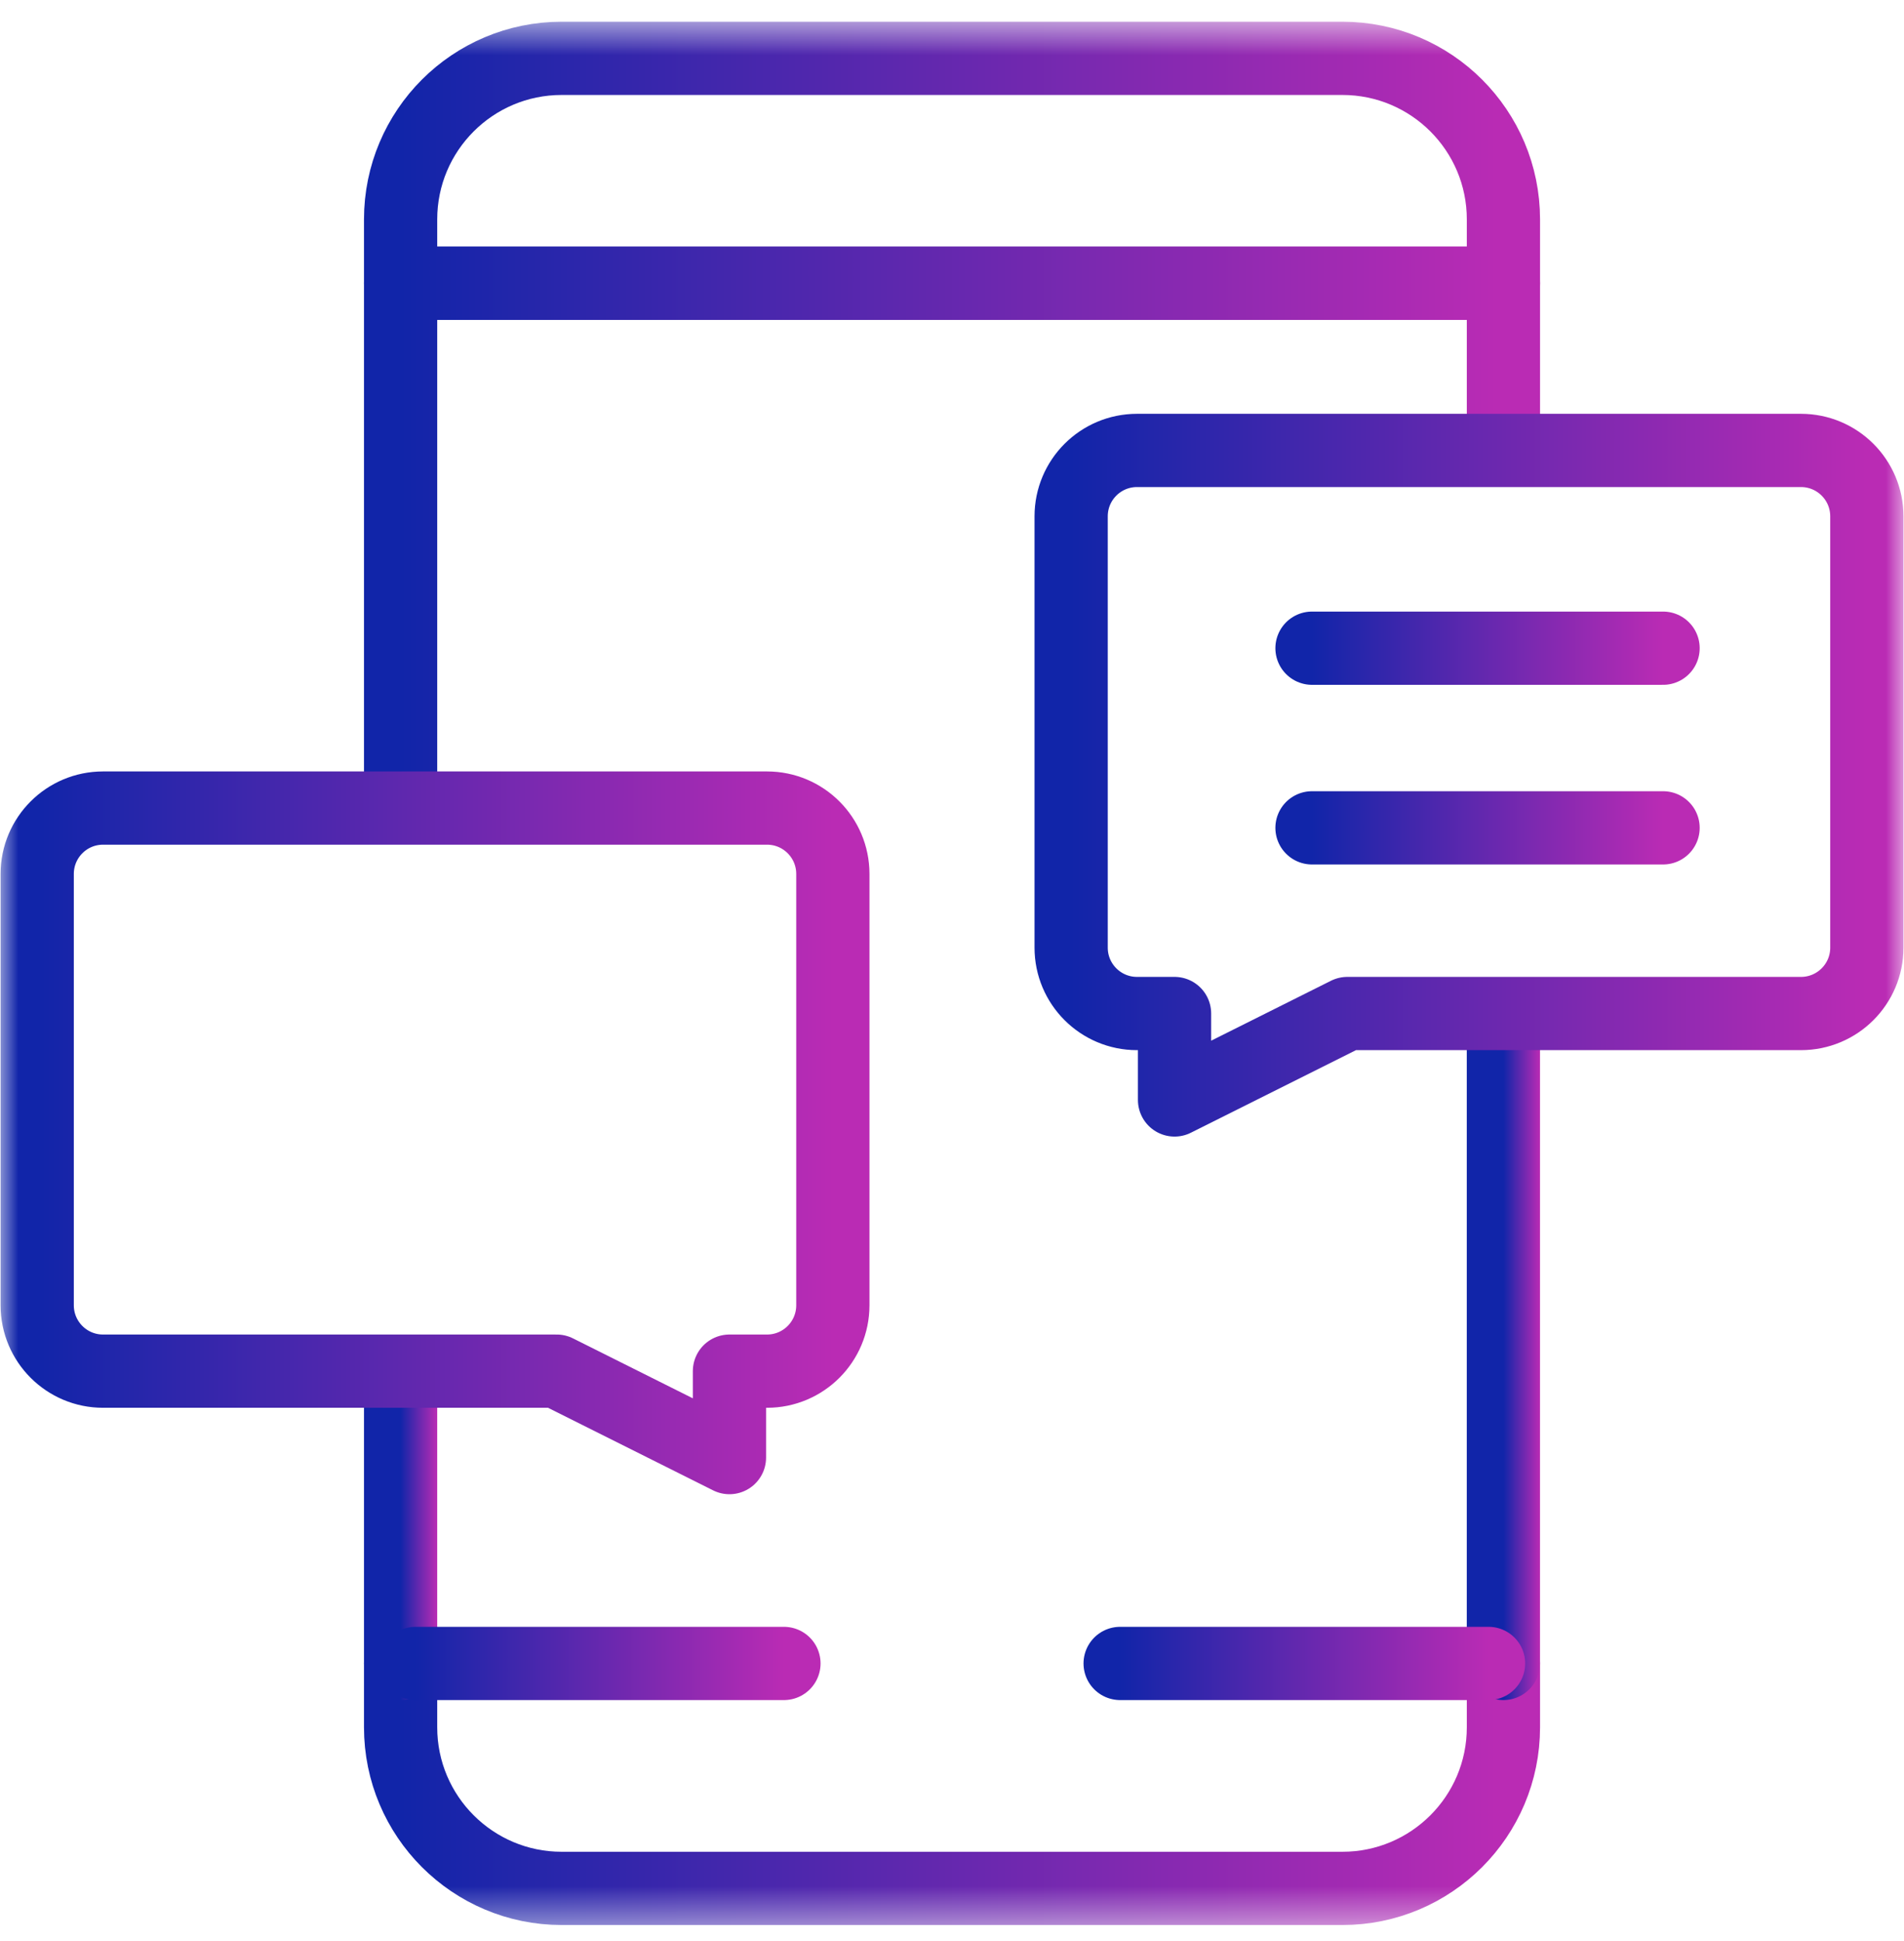 <svg xmlns="http://www.w3.org/2000/svg" width="52" height="53" viewBox="0 0 52 53" fill="none"><g clip-path="url(#clip0_1349_10168)"><g clip-path="url(#clip1_1349_10168)"><mask id="mask0_1349_10168" style="mask-type:luminance" maskUnits="userSpaceOnUse" x="0" y="0" width="52" height="53"><path d="M0 0.577H52V52.577H0V0.577Z" fill="white"></path></mask><g mask="url(#mask0_1349_10168)"><path d="M41.06 45.42V47.163C41.06 49.592 39.091 51.562 36.661 51.562H15.34C12.911 51.562 10.941 49.592 10.941 47.163V45.42" stroke="url(#paint0_linear_1349_10168)" stroke-width="2" stroke-miterlimit="10" stroke-linecap="round" stroke-linejoin="round"></path><path d="M41.06 7.734H10.941V5.991C10.941 3.562 12.911 1.593 15.34 1.593H36.661C39.091 1.593 41.06 3.562 41.06 5.991V7.734Z" stroke="url(#paint1_linear_1349_10168)" stroke-width="2" stroke-miterlimit="10" stroke-linecap="round" stroke-linejoin="round"></path><path d="M41.059 27.911V45.42" stroke="url(#paint2_linear_1349_10168)" stroke-width="2" stroke-miterlimit="10" stroke-linecap="round" stroke-linejoin="round"></path><path d="M10.941 21.86V7.734H41.06V12.041" stroke="url(#paint3_linear_1349_10168)" stroke-width="2" stroke-miterlimit="10" stroke-linecap="round" stroke-linejoin="round"></path><path d="M10.941 45.42V37.626" stroke="url(#paint4_linear_1349_10168)" stroke-width="2" stroke-miterlimit="10" stroke-linecap="round" stroke-linejoin="round"></path><path d="M40.654 45.42H30.592" stroke="url(#paint5_linear_1349_10168)" stroke-width="2" stroke-miterlimit="10" stroke-linecap="round" stroke-linejoin="round"></path><path d="M21.41 45.42H11.348" stroke="url(#paint6_linear_1349_10168)" stroke-width="2" stroke-miterlimit="10" stroke-linecap="round" stroke-linejoin="round"></path><path d="M49.186 12.299H31.053C30.059 12.299 29.254 13.104 29.254 14.098V25.876C29.254 26.869 30.059 27.674 31.053 27.674H32.078V30.034L36.797 27.674H49.186C50.179 27.674 50.985 26.869 50.985 25.876V14.098C50.985 13.104 50.179 12.299 49.186 12.299Z" stroke="url(#paint7_linear_1349_10168)" stroke-width="2" stroke-miterlimit="10" stroke-linecap="round" stroke-linejoin="round"></path><path d="M45.42 17.699H35.832" stroke="url(#paint8_linear_1349_10168)" stroke-width="2" stroke-miterlimit="10" stroke-linecap="round" stroke-linejoin="round"></path><path d="M45.42 22.604H35.832" stroke="url(#paint9_linear_1349_10168)" stroke-width="2" stroke-miterlimit="10" stroke-linecap="round" stroke-linejoin="round"></path><path d="M2.814 22.064H20.948C21.941 22.064 22.746 22.869 22.746 23.863V35.64C22.746 36.634 21.941 37.439 20.948 37.439H19.922V39.799L15.203 37.439H2.814C1.821 37.439 1.016 36.634 1.016 35.64V23.863C1.016 22.869 1.821 22.064 2.814 22.064Z" stroke="url(#paint10_linear_1349_10168)" stroke-width="2" stroke-miterlimit="10" stroke-linecap="round" stroke-linejoin="round"></path></g></g></g><defs><linearGradient id="paint0_linear_1349_10168" x1="10.941" y1="48.491" x2="41.06" y2="48.491" gradientUnits="userSpaceOnUse"><stop stop-color="#1125A9"></stop><stop offset="1" stop-color="#BA2BB4"></stop></linearGradient><linearGradient id="paint1_linear_1349_10168" x1="10.941" y1="4.663" x2="41.06" y2="4.663" gradientUnits="userSpaceOnUse"><stop stop-color="#1125A9"></stop><stop offset="1" stop-color="#BA2BB4"></stop></linearGradient><linearGradient id="paint2_linear_1349_10168" x1="41.059" y1="36.666" x2="42.059" y2="36.666" gradientUnits="userSpaceOnUse"><stop stop-color="#1125A9"></stop><stop offset="1" stop-color="#BA2BB4"></stop></linearGradient><linearGradient id="paint3_linear_1349_10168" x1="10.941" y1="14.797" x2="41.06" y2="14.797" gradientUnits="userSpaceOnUse"><stop stop-color="#1125A9"></stop><stop offset="1" stop-color="#BA2BB4"></stop></linearGradient><linearGradient id="paint4_linear_1349_10168" x1="10.941" y1="41.523" x2="11.941" y2="41.523" gradientUnits="userSpaceOnUse"><stop stop-color="#1125A9"></stop><stop offset="1" stop-color="#BA2BB4"></stop></linearGradient><linearGradient id="paint5_linear_1349_10168" x1="30.592" y1="44.92" x2="40.654" y2="44.92" gradientUnits="userSpaceOnUse"><stop stop-color="#1125A9"></stop><stop offset="1" stop-color="#BA2BB4"></stop></linearGradient><linearGradient id="paint6_linear_1349_10168" x1="11.348" y1="44.92" x2="21.41" y2="44.92" gradientUnits="userSpaceOnUse"><stop stop-color="#1125A9"></stop><stop offset="1" stop-color="#BA2BB4"></stop></linearGradient><linearGradient id="paint7_linear_1349_10168" x1="29.254" y1="21.167" x2="50.985" y2="21.167" gradientUnits="userSpaceOnUse"><stop stop-color="#1125A9"></stop><stop offset="1" stop-color="#BA2BB4"></stop></linearGradient><linearGradient id="paint8_linear_1349_10168" x1="35.832" y1="17.199" x2="45.42" y2="17.199" gradientUnits="userSpaceOnUse"><stop stop-color="#1125A9"></stop><stop offset="1" stop-color="#BA2BB4"></stop></linearGradient><linearGradient id="paint9_linear_1349_10168" x1="35.832" y1="22.104" x2="45.42" y2="22.104" gradientUnits="userSpaceOnUse"><stop stop-color="#1125A9"></stop><stop offset="1" stop-color="#BA2BB4"></stop></linearGradient><linearGradient id="paint10_linear_1349_10168" x1="1.016" y1="30.931" x2="22.746" y2="30.931" gradientUnits="userSpaceOnUse"><stop stop-color="#1125A9"></stop><stop offset="1" stop-color="#BA2BB4"></stop></linearGradient><clipPath id="clip0_1349_10168"><rect width="52" height="52" fill="white" transform="translate(0 0.577)"></rect></clipPath><clipPath id="clip1_1349_10168"><rect width="52" height="52" fill="white" transform="translate(0 0.577)"></rect></clipPath></defs></svg>